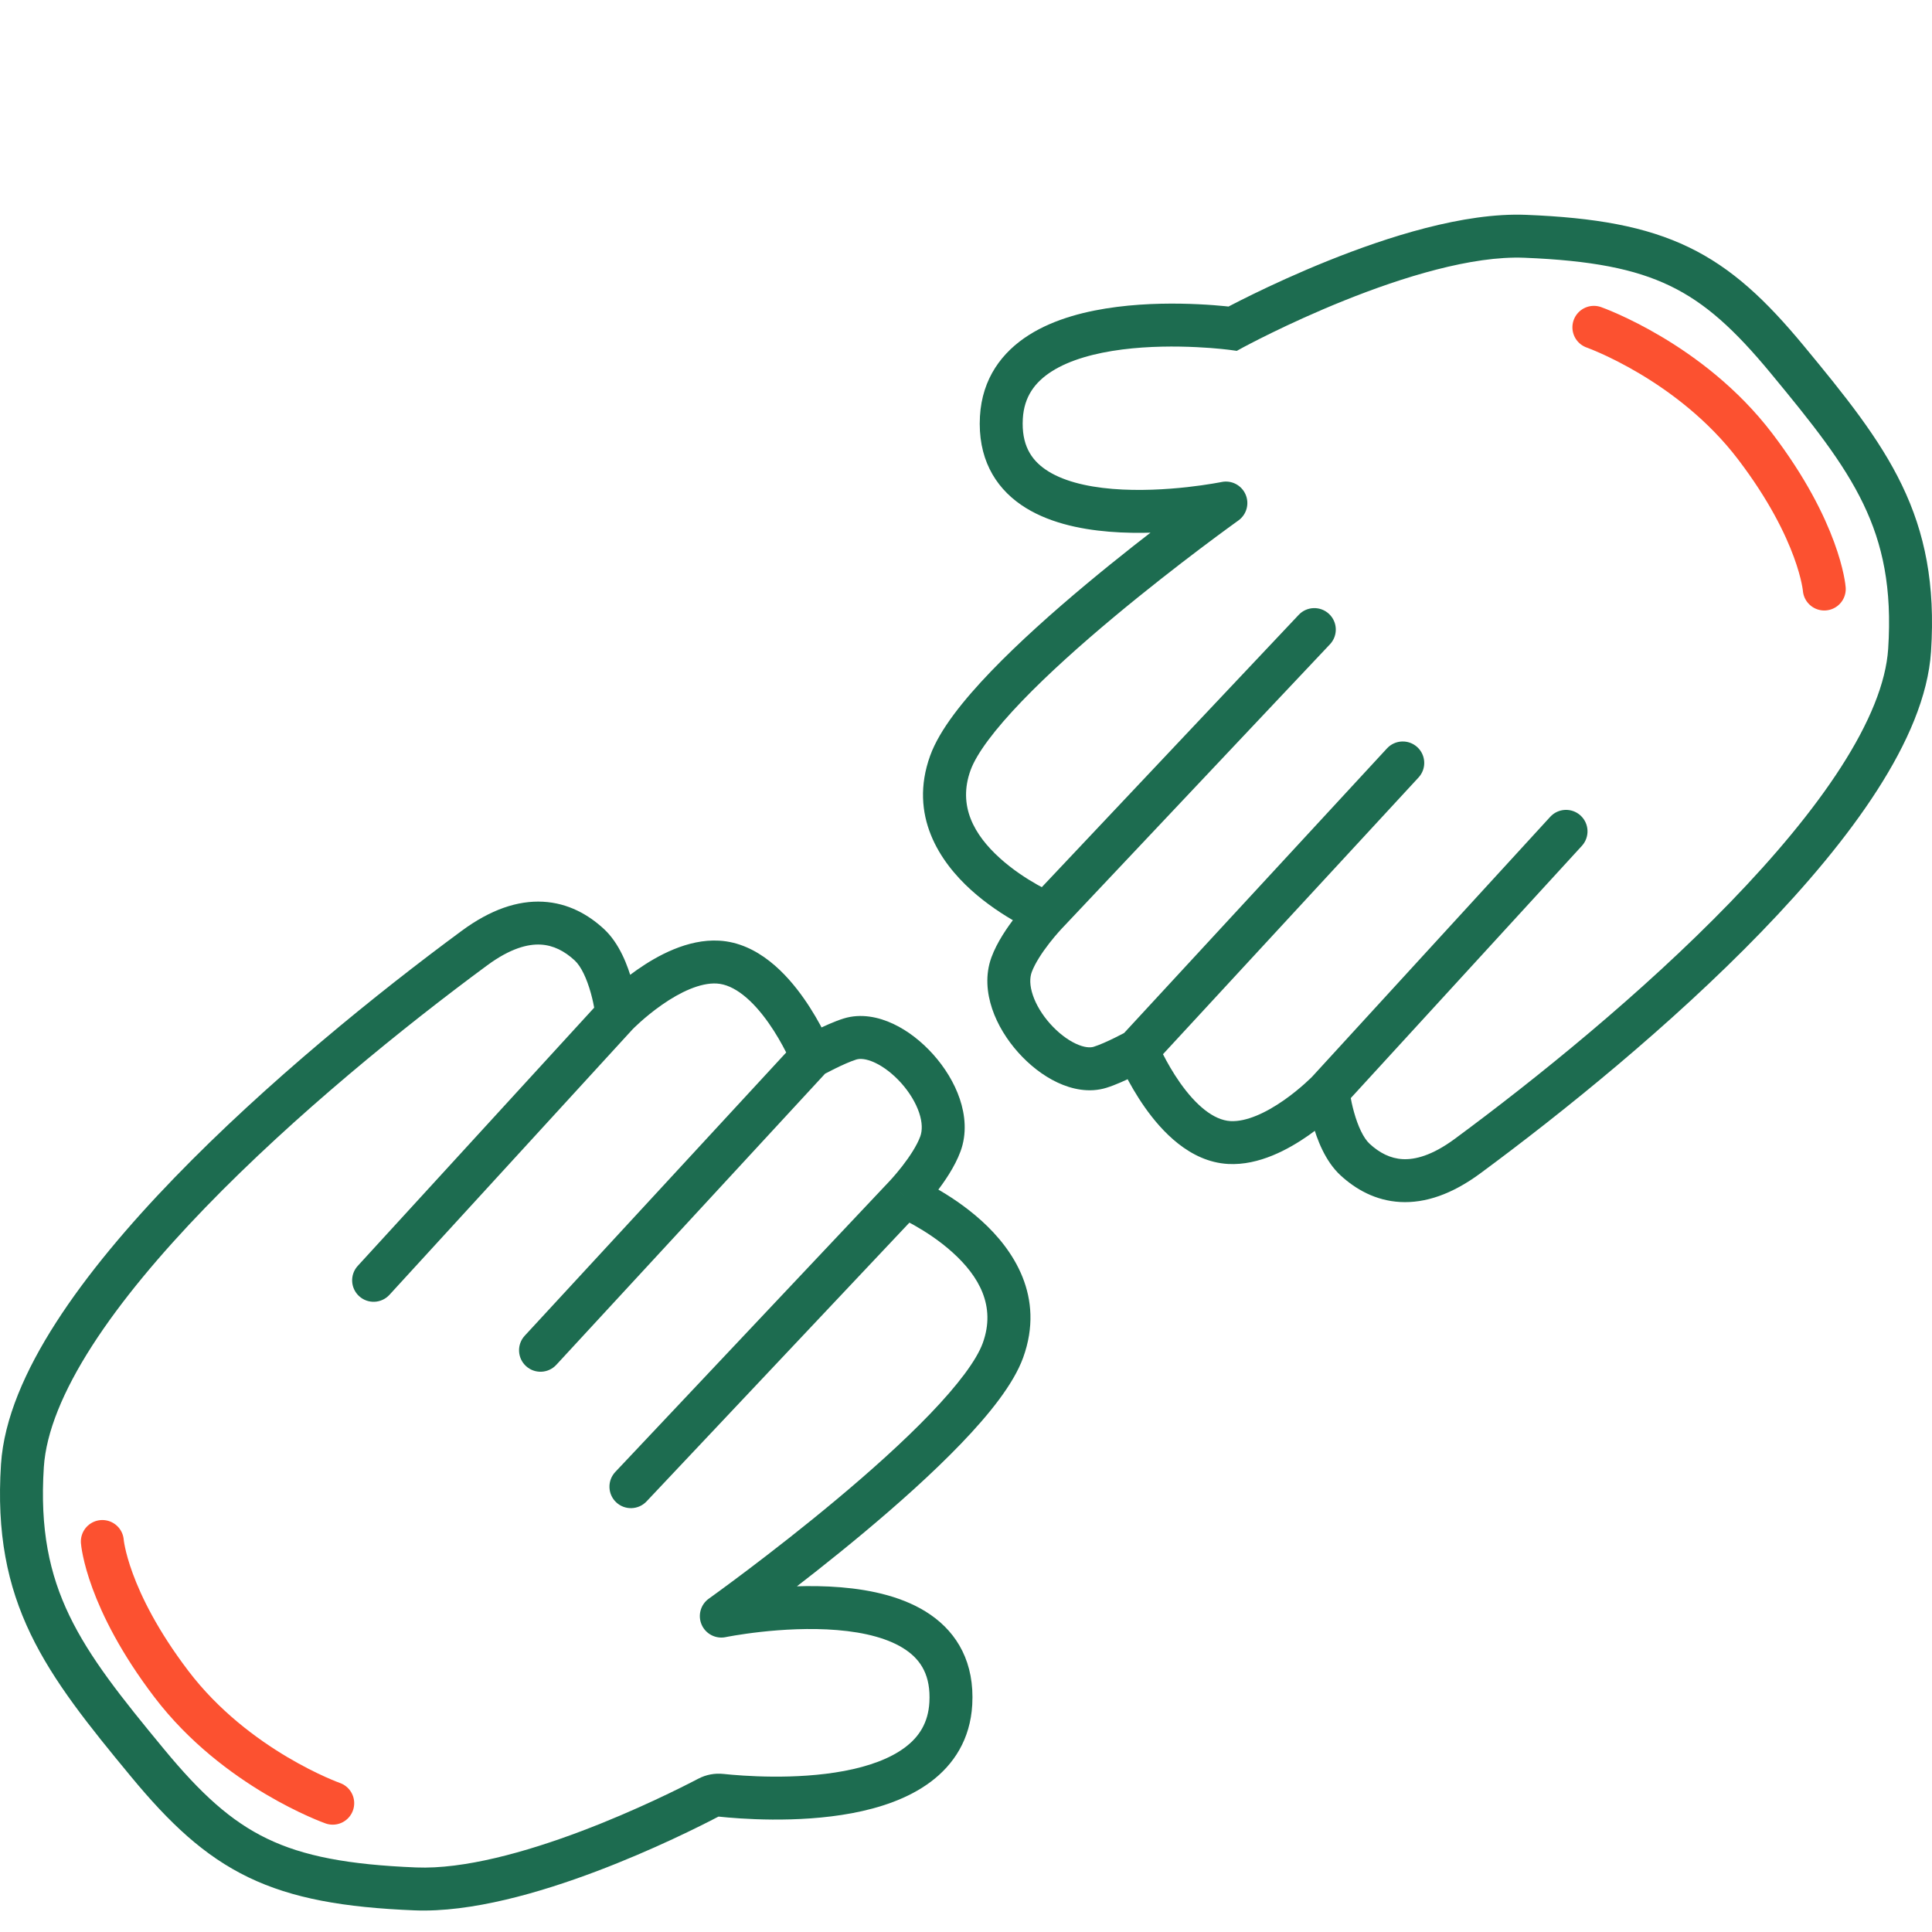 <?xml version="1.0" encoding="UTF-8"?> <svg xmlns="http://www.w3.org/2000/svg" width="90" height="90" viewBox="0 0 90 90" fill="none"><path d="M33.602 75.284L33.021 74.47C32.636 74.745 32.496 75.251 32.685 75.684C32.874 76.117 33.341 76.359 33.804 76.264L33.602 75.284ZM44.292 79.357L45.291 79.414L44.292 79.357ZM19.348 87.992L19.388 86.993L19.348 87.992ZM6.875 82.127L6.105 82.764L6.875 82.127ZM1.044 68.278L2.042 68.343L1.044 68.278ZM22.101 44.165L21.508 43.361L22.101 44.165ZM16.667 58.968C16.294 59.375 16.321 60.007 16.729 60.38C17.136 60.753 17.769 60.725 18.142 60.318L16.667 58.968ZM33.44 44.817L33.385 45.816L33.44 44.817ZM24.444 62.223C24.07 62.629 24.095 63.261 24.501 63.636C24.907 64.011 25.539 63.985 25.914 63.58L24.444 62.223ZM39.595 48.401L39.891 49.357L39.595 48.401ZM43.806 53.289L42.868 52.944L43.806 53.289ZM28.663 68.569C28.284 68.971 28.303 69.604 28.704 69.983C29.106 70.362 29.739 70.343 30.118 69.942L28.663 68.569ZM42.142 55.733L41.42 55.04L41.414 55.047L42.142 55.733ZM46.722 62.901L47.663 63.241L46.722 62.901ZM27.447 44.002L28.123 43.266V43.266L27.447 44.002ZM33.599 83.631L33.494 84.626L33.599 83.631ZM32.993 83.745L32.529 82.859L32.993 83.745ZM33.602 75.284C33.804 76.264 33.804 76.264 33.803 76.264C33.803 76.264 33.803 76.264 33.803 76.264C33.803 76.264 33.803 76.264 33.804 76.264C33.804 76.263 33.806 76.263 33.808 76.263C33.812 76.262 33.818 76.261 33.827 76.259C33.845 76.255 33.873 76.25 33.91 76.243C33.984 76.229 34.096 76.209 34.239 76.185C34.526 76.138 34.939 76.076 35.434 76.021C36.429 75.91 37.73 75.83 39 75.935C40.293 76.041 41.434 76.331 42.206 76.864C42.906 77.346 43.364 78.062 43.294 79.301L45.291 79.414C45.401 77.476 44.614 76.094 43.342 75.217C42.144 74.391 40.59 74.059 39.165 73.942C37.718 73.822 36.278 73.915 35.213 74.033C34.677 74.093 34.229 74.16 33.913 74.212C33.754 74.238 33.629 74.261 33.542 74.277C33.498 74.285 33.464 74.292 33.44 74.297C33.428 74.299 33.419 74.301 33.412 74.302C33.409 74.303 33.406 74.304 33.404 74.304C33.403 74.304 33.402 74.304 33.401 74.305C33.401 74.305 33.401 74.305 33.4 74.305C33.4 74.305 33.4 74.305 33.602 75.284ZM43.294 79.301C43.24 80.251 42.819 80.909 42.151 81.407C41.448 81.933 40.456 82.286 39.322 82.499C37.056 82.925 34.573 82.729 33.705 82.637L33.494 84.626C34.41 84.723 37.129 84.946 39.691 84.465C40.97 84.225 42.299 83.793 43.349 83.009C44.435 82.198 45.2 81.019 45.291 79.414L43.294 79.301ZM32.529 82.859C31.787 83.247 29.632 84.338 27.072 85.305C24.479 86.284 21.608 87.083 19.388 86.993L19.308 88.992C21.954 89.098 25.145 88.17 27.778 87.176C30.444 86.169 32.678 85.038 33.456 84.631L32.529 82.859ZM19.388 86.993C16.215 86.865 14.133 86.467 12.44 85.65C10.756 84.838 9.36 83.563 7.646 81.49L6.105 82.764C7.893 84.927 9.508 86.456 11.571 87.452C13.626 88.443 16.028 88.859 19.308 88.992L19.388 86.993ZM7.646 81.49C5.658 79.085 4.182 77.235 3.231 75.258C2.3 73.325 1.855 71.232 2.042 68.343L0.046 68.213C-0.161 71.41 0.334 73.852 1.429 76.126C2.503 78.357 4.141 80.389 6.105 82.764L7.646 81.49ZM2.042 68.343C2.148 66.715 2.937 64.799 4.29 62.693C5.633 60.604 7.475 58.413 9.566 56.251C13.747 51.929 18.842 47.812 22.695 44.97L21.508 43.361C17.606 46.238 12.416 50.429 8.129 54.861C5.985 57.076 4.047 59.372 2.608 61.612C1.178 63.837 0.184 66.093 0.046 68.213L2.042 68.343ZM28.005 46.585L16.667 58.968L18.142 60.318L29.48 47.936L28.005 46.585ZM28.742 47.261C29.463 47.954 29.463 47.954 29.462 47.955C29.462 47.955 29.462 47.955 29.462 47.955C29.462 47.955 29.462 47.955 29.462 47.955C29.462 47.955 29.462 47.955 29.462 47.955C29.462 47.955 29.463 47.954 29.465 47.952C29.468 47.949 29.473 47.944 29.48 47.937C29.495 47.922 29.518 47.898 29.55 47.867C29.613 47.806 29.709 47.715 29.831 47.606C30.076 47.387 30.423 47.097 30.83 46.812C31.692 46.209 32.627 45.774 33.385 45.816L33.495 43.819C32.028 43.737 30.614 44.523 29.684 45.173C29.195 45.515 28.784 45.859 28.497 46.116C28.352 46.246 28.237 46.355 28.156 46.433C28.116 46.473 28.084 46.504 28.061 46.527C28.05 46.538 28.041 46.547 28.035 46.554C28.032 46.557 28.029 46.56 28.027 46.562C28.026 46.563 28.025 46.564 28.024 46.565C28.024 46.565 28.023 46.566 28.023 46.566C28.023 46.566 28.023 46.566 28.023 46.566C28.023 46.567 28.022 46.567 28.742 47.261ZM33.385 45.816C34.205 45.861 35.056 46.592 35.801 47.648C36.147 48.138 36.421 48.63 36.61 49.001C36.704 49.186 36.775 49.339 36.822 49.443C36.845 49.495 36.863 49.535 36.873 49.56C36.879 49.573 36.883 49.582 36.885 49.588C36.886 49.59 36.887 49.592 36.887 49.593C36.887 49.593 36.887 49.593 36.887 49.593C36.887 49.593 36.887 49.593 36.887 49.593C36.887 49.593 36.887 49.593 36.887 49.593C36.887 49.593 36.887 49.592 37.813 49.216C38.74 48.839 38.739 48.839 38.739 48.838C38.739 48.838 38.739 48.838 38.739 48.838C38.739 48.837 38.739 48.837 38.739 48.836C38.738 48.835 38.737 48.834 38.737 48.832C38.735 48.829 38.734 48.824 38.731 48.819C38.727 48.808 38.721 48.794 38.713 48.775C38.697 48.738 38.675 48.687 38.646 48.622C38.588 48.493 38.503 48.313 38.394 48.096C38.175 47.667 37.852 47.086 37.435 46.495C36.655 45.388 35.319 43.92 33.495 43.819L33.385 45.816ZM37.078 48.537L24.444 62.223L25.914 63.58L38.548 49.894L37.078 48.537ZM37.813 49.216C38.297 50.091 38.297 50.091 38.297 50.091C38.297 50.091 38.297 50.091 38.297 50.091C38.297 50.091 38.297 50.091 38.297 50.091C38.297 50.091 38.297 50.091 38.297 50.091C38.297 50.091 38.298 50.09 38.299 50.09C38.3 50.089 38.303 50.088 38.306 50.086C38.313 50.082 38.323 50.076 38.337 50.069C38.366 50.053 38.407 50.031 38.46 50.003C38.566 49.947 38.714 49.87 38.882 49.788C39.233 49.614 39.619 49.441 39.891 49.357L39.299 47.446C38.866 47.581 38.361 47.815 37.998 47.994C37.809 48.087 37.643 48.173 37.525 48.235C37.466 48.267 37.418 48.292 37.384 48.31C37.368 48.319 37.354 48.327 37.345 48.332C37.34 48.334 37.337 48.336 37.334 48.338C37.333 48.339 37.332 48.339 37.331 48.34C37.331 48.34 37.33 48.34 37.33 48.34C37.33 48.34 37.33 48.34 37.33 48.34C37.33 48.34 37.33 48.34 37.33 48.34C37.33 48.34 37.329 48.34 37.813 49.216ZM39.891 49.357C40.056 49.305 40.346 49.311 40.762 49.506C41.168 49.697 41.604 50.03 41.987 50.459C42.369 50.888 42.661 51.372 42.816 51.831C42.971 52.294 42.97 52.668 42.868 52.944L44.745 53.635C45.048 52.81 44.965 51.948 44.711 51.193C44.456 50.436 44.009 49.722 43.48 49.129C42.951 48.535 42.304 48.021 41.612 47.696C40.93 47.376 40.105 47.196 39.299 47.446L39.891 49.357ZM42.868 52.944C42.711 53.37 42.373 53.882 42.026 54.329C41.86 54.542 41.705 54.723 41.593 54.85C41.537 54.914 41.492 54.963 41.462 54.996C41.447 55.012 41.435 55.024 41.428 55.032C41.425 55.035 41.422 55.038 41.421 55.039C41.42 55.04 41.42 55.04 41.42 55.04C41.42 55.041 41.42 55.04 41.42 55.04C41.42 55.04 41.42 55.04 41.42 55.04C41.42 55.04 41.42 55.04 41.42 55.04C41.42 55.04 41.42 55.04 42.142 55.733C42.863 56.425 42.863 56.425 42.863 56.425C42.863 56.425 42.863 56.425 42.863 56.425C42.863 56.425 42.864 56.425 42.864 56.424C42.864 56.424 42.865 56.423 42.865 56.423C42.866 56.422 42.868 56.42 42.869 56.419C42.873 56.415 42.877 56.41 42.883 56.404C42.894 56.392 42.91 56.375 42.93 56.354C42.969 56.311 43.024 56.251 43.091 56.175C43.225 56.024 43.407 55.81 43.604 55.557C43.984 55.069 44.478 54.359 44.745 53.635L42.868 52.944ZM41.414 55.047L28.663 68.569L30.118 69.942L42.869 56.419L41.414 55.047ZM42.142 55.733C41.755 56.655 41.755 56.655 41.755 56.655C41.755 56.655 41.755 56.655 41.755 56.655C41.754 56.654 41.754 56.654 41.754 56.654C41.754 56.654 41.754 56.654 41.755 56.655C41.756 56.655 41.759 56.656 41.763 56.658C41.771 56.662 41.784 56.668 41.803 56.676C41.841 56.693 41.898 56.719 41.973 56.755C42.123 56.827 42.34 56.937 42.597 57.082C43.115 57.375 43.776 57.802 44.38 58.348C45.605 59.456 46.403 60.844 45.782 62.561L47.663 63.241C48.691 60.397 47.199 58.201 45.721 56.865C44.974 56.189 44.18 55.679 43.581 55.341C43.28 55.17 43.023 55.04 42.839 54.952C42.746 54.908 42.672 54.874 42.619 54.85C42.593 54.838 42.572 54.829 42.556 54.822C42.548 54.819 42.542 54.816 42.537 54.814C42.535 54.813 42.533 54.812 42.531 54.812C42.531 54.811 42.53 54.811 42.529 54.811C42.529 54.811 42.529 54.81 42.528 54.81C42.528 54.81 42.528 54.81 42.142 55.733ZM45.782 62.561C45.492 63.363 44.626 64.514 43.329 65.863C42.066 67.178 40.503 68.572 38.968 69.854C37.436 71.134 35.948 72.289 34.842 73.125C34.289 73.543 33.832 73.88 33.515 74.112C33.356 74.228 33.232 74.318 33.148 74.379C33.106 74.409 33.074 74.432 33.052 74.448C33.042 74.455 33.034 74.461 33.029 74.465C33.026 74.467 33.024 74.468 33.023 74.469C33.022 74.469 33.022 74.47 33.022 74.47C33.021 74.47 33.021 74.47 33.021 74.47C33.021 74.47 33.021 74.47 33.602 75.284C34.182 76.098 34.183 76.098 34.183 76.098C34.183 76.098 34.183 76.098 34.183 76.098C34.184 76.097 34.184 76.097 34.185 76.097C34.187 76.095 34.189 76.094 34.192 76.091C34.198 76.087 34.207 76.081 34.218 76.073C34.241 76.056 34.275 76.032 34.318 76.001C34.406 75.938 34.533 75.845 34.696 75.727C35.02 75.489 35.485 75.145 36.047 74.721C37.171 73.872 38.686 72.696 40.25 71.389C41.811 70.085 43.436 68.638 44.771 67.249C46.073 65.895 47.215 64.478 47.663 63.241L45.782 62.561ZM22.695 44.97C23.781 44.169 24.598 43.971 25.188 44.003C25.778 44.035 26.297 44.303 26.77 44.739L28.123 43.266C27.415 42.615 26.476 42.069 25.296 42.006C24.116 41.943 22.851 42.37 21.508 43.361L22.695 44.97ZM26.77 44.739C27.073 45.017 27.337 45.593 27.523 46.259C27.608 46.566 27.666 46.85 27.702 47.057C27.719 47.159 27.732 47.242 27.739 47.296C27.743 47.324 27.745 47.344 27.747 47.356C27.748 47.362 27.748 47.367 27.748 47.369C27.748 47.37 27.749 47.371 27.749 47.371C27.749 47.371 27.749 47.37 27.749 47.37C27.749 47.37 27.748 47.37 27.748 47.37C27.748 47.37 27.748 47.37 27.748 47.37C27.748 47.369 27.748 47.369 28.742 47.261C29.737 47.152 29.737 47.152 29.737 47.151C29.736 47.151 29.736 47.151 29.736 47.151C29.736 47.151 29.736 47.15 29.736 47.15C29.736 47.149 29.736 47.148 29.736 47.147C29.736 47.145 29.735 47.142 29.735 47.139C29.734 47.132 29.733 47.123 29.732 47.113C29.729 47.091 29.726 47.061 29.72 47.023C29.71 46.949 29.694 46.844 29.672 46.716C29.628 46.461 29.558 46.11 29.45 45.723C29.248 45 28.865 43.947 28.123 43.266L26.77 44.739ZM33.705 82.637C33.302 82.594 32.898 82.666 32.529 82.859L33.456 84.631C33.464 84.627 33.468 84.626 33.47 84.626C33.472 84.625 33.479 84.624 33.494 84.626L33.705 82.637Z" fill="#1D6C50"></path><path d="M4.767 71.809C4.767 71.809 4.972 74.492 7.986 78.452C11 82.413 15.5 84 15.5 84" stroke="#FC5130" stroke-width="2" stroke-linecap="round"></path><path d="M57.107 23.433L57.687 24.247C58.072 23.973 58.212 23.467 58.023 23.033C57.834 22.6 57.368 22.358 56.905 22.454L57.107 23.433ZM46.649 19.451L47.647 19.507L46.649 19.451ZM57.424 15.309L57.288 16.299L57.614 16.344L57.902 16.187L57.424 15.309ZM71.051 11.007L71.091 10.008L71.051 11.007ZM83.252 16.742L84.023 16.105L83.252 16.742ZM88.957 30.284L87.959 30.219L88.957 30.284ZM68.357 53.861L68.951 54.666L68.357 53.861ZM73.69 39.403C74.063 38.995 74.035 38.363 73.628 37.99C73.221 37.617 72.588 37.644 72.215 38.051L73.69 39.403ZM57.265 53.223L57.321 52.225L57.265 53.223ZM66.081 36.219C66.456 35.814 66.431 35.181 66.025 34.806C65.619 34.432 64.987 34.457 64.612 34.862L66.081 36.219ZM51.244 49.718L50.948 48.763L51.244 49.718ZM47.124 44.939L46.186 44.594L47.124 44.939ZM61.954 30.014C62.333 29.613 62.315 28.98 61.913 28.601C61.511 28.222 60.878 28.24 60.499 28.642L61.954 30.014ZM48.753 42.55L49.474 43.243L49.48 43.237L48.753 42.55ZM44.272 35.541L43.331 35.201L44.272 35.541ZM63.128 54.02L63.804 53.284L63.128 54.02ZM57.107 23.433C56.905 22.454 56.905 22.454 56.905 22.454C56.905 22.454 56.905 22.454 56.905 22.454C56.906 22.454 56.905 22.454 56.905 22.454C56.904 22.454 56.903 22.454 56.901 22.455C56.898 22.455 56.891 22.457 56.883 22.458C56.865 22.462 56.838 22.467 56.801 22.474C56.729 22.488 56.62 22.507 56.48 22.53C56.199 22.577 55.796 22.637 55.313 22.691C54.339 22.799 53.069 22.877 51.828 22.775C50.564 22.671 49.453 22.388 48.702 21.87C48.024 21.403 47.579 20.71 47.647 19.507L45.65 19.394C45.542 21.297 46.316 22.655 47.566 23.517C48.743 24.328 50.268 24.653 51.663 24.768C53.081 24.885 54.491 24.794 55.533 24.678C56.058 24.62 56.497 24.555 56.806 24.503C56.961 24.478 57.084 24.456 57.17 24.44C57.212 24.432 57.246 24.425 57.269 24.421C57.281 24.418 57.29 24.416 57.297 24.415C57.3 24.414 57.303 24.414 57.305 24.413C57.306 24.413 57.307 24.413 57.307 24.413C57.308 24.413 57.308 24.413 57.308 24.413C57.309 24.413 57.309 24.413 57.107 23.433ZM47.647 19.507C47.705 18.49 48.199 17.804 49.001 17.296C49.847 16.759 51.017 16.442 52.282 16.28C53.531 16.121 54.785 16.125 55.737 16.171C56.21 16.193 56.603 16.226 56.875 16.253C57.012 16.267 57.117 16.279 57.188 16.287C57.223 16.291 57.249 16.294 57.266 16.297C57.275 16.298 57.281 16.299 57.285 16.299C57.286 16.299 57.288 16.299 57.288 16.299C57.288 16.299 57.288 16.299 57.288 16.299C57.288 16.299 57.288 16.299 57.288 16.299C57.288 16.299 57.288 16.299 57.424 15.309C57.56 14.318 57.559 14.318 57.559 14.318C57.559 14.318 57.559 14.318 57.558 14.318C57.557 14.318 57.557 14.318 57.556 14.317C57.554 14.317 57.551 14.317 57.548 14.316C57.541 14.316 57.533 14.314 57.521 14.313C57.498 14.31 57.466 14.306 57.425 14.301C57.342 14.291 57.223 14.278 57.072 14.263C56.772 14.233 56.345 14.197 55.833 14.173C54.814 14.124 53.434 14.117 52.029 14.297C50.639 14.474 49.135 14.843 47.931 15.606C46.683 16.397 45.751 17.623 45.65 19.394L47.647 19.507ZM57.424 15.309C57.902 16.187 57.902 16.187 57.902 16.187C57.902 16.187 57.902 16.187 57.902 16.187C57.902 16.187 57.903 16.187 57.903 16.186C57.904 16.186 57.905 16.186 57.906 16.185C57.91 16.183 57.915 16.18 57.922 16.176C57.937 16.168 57.959 16.156 57.988 16.141C58.047 16.109 58.136 16.062 58.251 16.003C58.482 15.883 58.819 15.711 59.241 15.505C60.086 15.092 61.266 14.545 62.608 14.005C65.337 12.907 68.571 11.908 71.011 12.007L71.091 10.008C68.19 9.891 64.611 11.043 61.861 12.15C60.464 12.712 59.239 13.28 58.363 13.708C57.925 13.922 57.573 14.101 57.329 14.228C57.208 14.291 57.113 14.341 57.048 14.375C57.016 14.393 56.99 14.406 56.973 14.415C56.965 14.42 56.958 14.424 56.953 14.426C56.951 14.428 56.949 14.428 56.948 14.429C56.947 14.43 56.947 14.43 56.946 14.43C56.946 14.43 56.946 14.43 56.946 14.43C56.945 14.431 56.945 14.431 57.424 15.309ZM71.011 12.007C74.114 12.132 76.147 12.521 77.799 13.318C79.443 14.11 80.806 15.354 82.482 17.38L84.023 16.105C82.272 13.989 80.691 12.492 78.668 11.516C76.654 10.545 74.3 10.137 71.091 10.008L71.011 12.007ZM82.482 17.38C84.427 19.732 85.869 21.538 86.798 23.468C87.707 25.355 88.142 27.398 87.959 30.219L89.955 30.349C90.158 27.219 89.673 24.828 88.6 22.6C87.548 20.416 85.944 18.427 84.023 16.105L82.482 17.38ZM87.959 30.219C87.856 31.805 87.086 33.675 85.763 35.732C84.451 37.774 82.65 39.915 80.605 42.028C76.516 46.252 71.532 50.277 67.764 53.056L68.951 54.666C72.768 51.851 77.847 47.752 82.042 43.419C84.139 41.252 86.036 39.006 87.445 36.814C88.845 34.637 89.82 32.427 89.955 30.349L87.959 30.219ZM62.598 51.51L73.69 39.403L72.215 38.051L61.123 50.159L62.598 51.51ZM61.861 50.834C61.141 50.14 61.141 50.14 61.141 50.14C61.141 50.14 61.141 50.14 61.141 50.14C61.141 50.14 61.141 50.139 61.141 50.139C61.142 50.139 61.142 50.139 61.141 50.139C61.141 50.14 61.14 50.141 61.139 50.142C61.136 50.145 61.131 50.15 61.124 50.157C61.109 50.172 61.086 50.195 61.056 50.225C60.994 50.285 60.901 50.373 60.782 50.479C60.542 50.694 60.204 50.977 59.807 51.254C58.964 51.843 58.054 52.265 57.321 52.225L57.21 54.222C58.653 54.302 60.041 53.53 60.952 52.894C61.431 52.559 61.834 52.222 62.116 51.97C62.257 51.843 62.37 51.736 62.449 51.659C62.489 51.621 62.52 51.59 62.542 51.567C62.553 51.556 62.562 51.547 62.568 51.541C62.572 51.537 62.574 51.535 62.576 51.533C62.577 51.532 62.578 51.531 62.579 51.53C62.579 51.529 62.58 51.529 62.58 51.529C62.58 51.529 62.58 51.529 62.58 51.529C62.581 51.528 62.581 51.528 61.861 50.834ZM57.321 52.225C56.528 52.181 55.701 51.474 54.973 50.442C54.636 49.964 54.368 49.485 54.183 49.122C54.092 48.941 54.022 48.793 53.977 48.691C53.954 48.64 53.937 48.601 53.926 48.577C53.921 48.564 53.917 48.555 53.915 48.55C53.914 48.547 53.913 48.546 53.913 48.545C53.913 48.544 53.913 48.544 53.913 48.544C53.913 48.545 53.913 48.545 53.913 48.545C53.913 48.545 53.913 48.545 53.913 48.545C53.913 48.545 53.913 48.546 52.987 48.922C52.061 49.299 52.061 49.3 52.061 49.3C52.061 49.3 52.061 49.3 52.061 49.3C52.061 49.301 52.062 49.301 52.062 49.302C52.062 49.303 52.063 49.305 52.063 49.306C52.065 49.309 52.067 49.314 52.069 49.319C52.073 49.33 52.079 49.344 52.087 49.362C52.102 49.398 52.124 49.449 52.153 49.512C52.21 49.638 52.293 49.815 52.4 50.027C52.614 50.448 52.93 51.017 53.339 51.596C54.103 52.678 55.415 54.122 57.21 54.222L57.321 52.225ZM53.722 49.601L66.081 36.219L64.612 34.862L52.252 48.244L53.722 49.601ZM52.987 48.922C52.503 48.047 52.503 48.047 52.503 48.047C52.503 48.047 52.504 48.047 52.504 48.047C52.504 48.047 52.504 48.047 52.504 48.047C52.504 48.047 52.504 48.047 52.503 48.047C52.503 48.047 52.503 48.048 52.502 48.048C52.501 48.049 52.498 48.05 52.495 48.052C52.488 48.056 52.478 48.061 52.464 48.069C52.437 48.084 52.396 48.106 52.344 48.133C52.241 48.187 52.096 48.262 51.932 48.343C51.589 48.513 51.212 48.681 50.948 48.763L51.54 50.674C51.965 50.542 52.461 50.313 52.816 50.137C53.001 50.046 53.163 49.962 53.279 49.901C53.337 49.87 53.384 49.845 53.417 49.827C53.433 49.818 53.446 49.811 53.455 49.806C53.46 49.804 53.463 49.802 53.466 49.8C53.467 49.8 53.468 49.799 53.469 49.799C53.469 49.798 53.47 49.798 53.47 49.798C53.47 49.798 53.47 49.798 53.47 49.798C53.471 49.798 53.471 49.798 53.471 49.798C53.471 49.798 53.471 49.798 52.987 48.922ZM50.948 48.763C50.793 48.811 50.516 48.808 50.112 48.618C49.717 48.433 49.293 48.109 48.92 47.691C48.548 47.275 48.264 46.804 48.114 46.358C47.963 45.909 47.965 45.549 48.062 45.285L46.186 44.594C45.887 45.406 45.969 46.255 46.219 46.996C46.469 47.74 46.908 48.44 47.428 49.023C47.946 49.604 48.581 50.109 49.262 50.428C49.932 50.743 50.744 50.92 51.54 50.674L50.948 48.763ZM48.062 45.285C48.215 44.871 48.544 44.373 48.883 43.937C49.045 43.729 49.196 43.552 49.306 43.428C49.36 43.366 49.404 43.318 49.434 43.286C49.448 43.27 49.459 43.259 49.466 43.251C49.47 43.248 49.472 43.245 49.473 43.244C49.474 43.243 49.474 43.243 49.474 43.243C49.474 43.243 49.474 43.243 49.474 43.243C49.474 43.243 49.474 43.243 49.474 43.243C49.474 43.243 49.474 43.243 49.474 43.243C49.474 43.243 49.474 43.243 48.753 42.55C48.032 41.857 48.032 41.857 48.032 41.858C48.032 41.858 48.032 41.858 48.031 41.858C48.031 41.858 48.031 41.858 48.031 41.858C48.031 41.859 48.03 41.859 48.029 41.86C48.028 41.861 48.027 41.862 48.025 41.864C48.022 41.868 48.017 41.872 48.012 41.878C48.001 41.89 47.985 41.907 47.966 41.928C47.927 41.969 47.873 42.029 47.808 42.103C47.677 42.251 47.498 42.46 47.305 42.708C46.933 43.185 46.448 43.882 46.186 44.594L48.062 45.285ZM49.48 43.237L61.954 30.014L60.499 28.642L48.025 41.864L49.48 43.237ZM48.753 42.55C49.139 41.628 49.139 41.628 49.139 41.628C49.139 41.628 49.14 41.628 49.14 41.628C49.14 41.628 49.14 41.628 49.14 41.628C49.14 41.629 49.14 41.628 49.139 41.628C49.138 41.628 49.136 41.627 49.132 41.625C49.124 41.621 49.111 41.616 49.093 41.608C49.056 41.591 49 41.566 48.927 41.53C48.78 41.46 48.569 41.353 48.318 41.212C47.812 40.926 47.167 40.509 46.578 39.976C45.382 38.895 44.609 37.547 45.212 35.881L43.331 35.201C42.321 37.995 43.789 40.151 45.237 41.46C45.969 42.122 46.747 42.621 47.334 42.953C47.629 43.12 47.881 43.247 48.062 43.334C48.152 43.377 48.225 43.41 48.277 43.434C48.303 43.445 48.324 43.454 48.339 43.461C48.346 43.464 48.352 43.467 48.357 43.469C48.36 43.47 48.361 43.471 48.363 43.471C48.364 43.472 48.365 43.472 48.365 43.472C48.366 43.472 48.366 43.472 48.366 43.473C48.367 43.473 48.367 43.473 48.753 42.55ZM45.212 35.881C45.494 35.102 46.338 33.98 47.607 32.66C48.842 31.375 50.37 30.013 51.871 28.76C53.369 27.509 54.825 26.38 55.907 25.562C56.448 25.154 56.894 24.824 57.205 24.597C57.36 24.484 57.481 24.396 57.564 24.336C57.605 24.307 57.636 24.284 57.657 24.269C57.667 24.262 57.675 24.256 57.68 24.253C57.683 24.251 57.685 24.25 57.686 24.249C57.686 24.248 57.687 24.248 57.687 24.248C57.687 24.248 57.687 24.248 57.687 24.247C57.687 24.247 57.687 24.247 57.107 23.433C56.526 22.619 56.526 22.619 56.526 22.619C56.526 22.619 56.526 22.619 56.526 22.619C56.525 22.62 56.525 22.62 56.524 22.621C56.522 22.622 56.52 22.623 56.517 22.626C56.511 22.63 56.503 22.636 56.492 22.644C56.469 22.66 56.436 22.684 56.394 22.714C56.308 22.776 56.183 22.866 56.024 22.983C55.706 23.215 55.252 23.551 54.702 23.966C53.602 24.796 52.12 25.947 50.589 27.224C49.062 28.5 47.472 29.915 46.165 31.274C44.892 32.599 43.771 33.986 43.331 35.201L45.212 35.881ZM67.764 53.056C66.704 53.837 65.91 54.028 65.339 53.997C64.768 53.966 64.265 53.707 63.804 53.284L62.452 54.757C63.147 55.395 64.07 55.932 65.231 55.994C66.392 56.056 67.634 55.636 68.951 54.666L67.764 53.056ZM63.804 53.284C63.513 53.016 63.256 52.458 63.075 51.807C62.991 51.508 62.935 51.231 62.9 51.03C62.883 50.929 62.871 50.849 62.864 50.796C62.86 50.77 62.858 50.75 62.856 50.738C62.855 50.732 62.855 50.728 62.855 50.725C62.855 50.724 62.855 50.724 62.855 50.724C62.855 50.724 62.855 50.724 62.855 50.724C62.855 50.724 62.855 50.725 62.855 50.725C62.855 50.725 62.855 50.725 62.855 50.725C62.855 50.725 62.855 50.725 61.861 50.834C60.867 50.943 60.867 50.943 60.867 50.943C60.867 50.943 60.867 50.944 60.867 50.944C60.867 50.944 60.867 50.944 60.867 50.945C60.867 50.946 60.867 50.947 60.867 50.948C60.867 50.95 60.868 50.953 60.868 50.956C60.869 50.962 60.87 50.971 60.871 50.981C60.874 51.003 60.877 51.032 60.883 51.069C60.893 51.142 60.908 51.245 60.93 51.371C60.973 51.62 61.042 51.964 61.148 52.344C61.345 53.051 61.721 54.086 62.452 54.757L63.804 53.284Z" fill="#1D6C50"></path><path d="M84.982 27.439C84.982 27.439 84.777 24.756 81.763 20.796C78.749 16.835 74.249 15.248 74.249 15.248" stroke="#FC5130" stroke-width="2" stroke-linecap="round"></path></svg> 